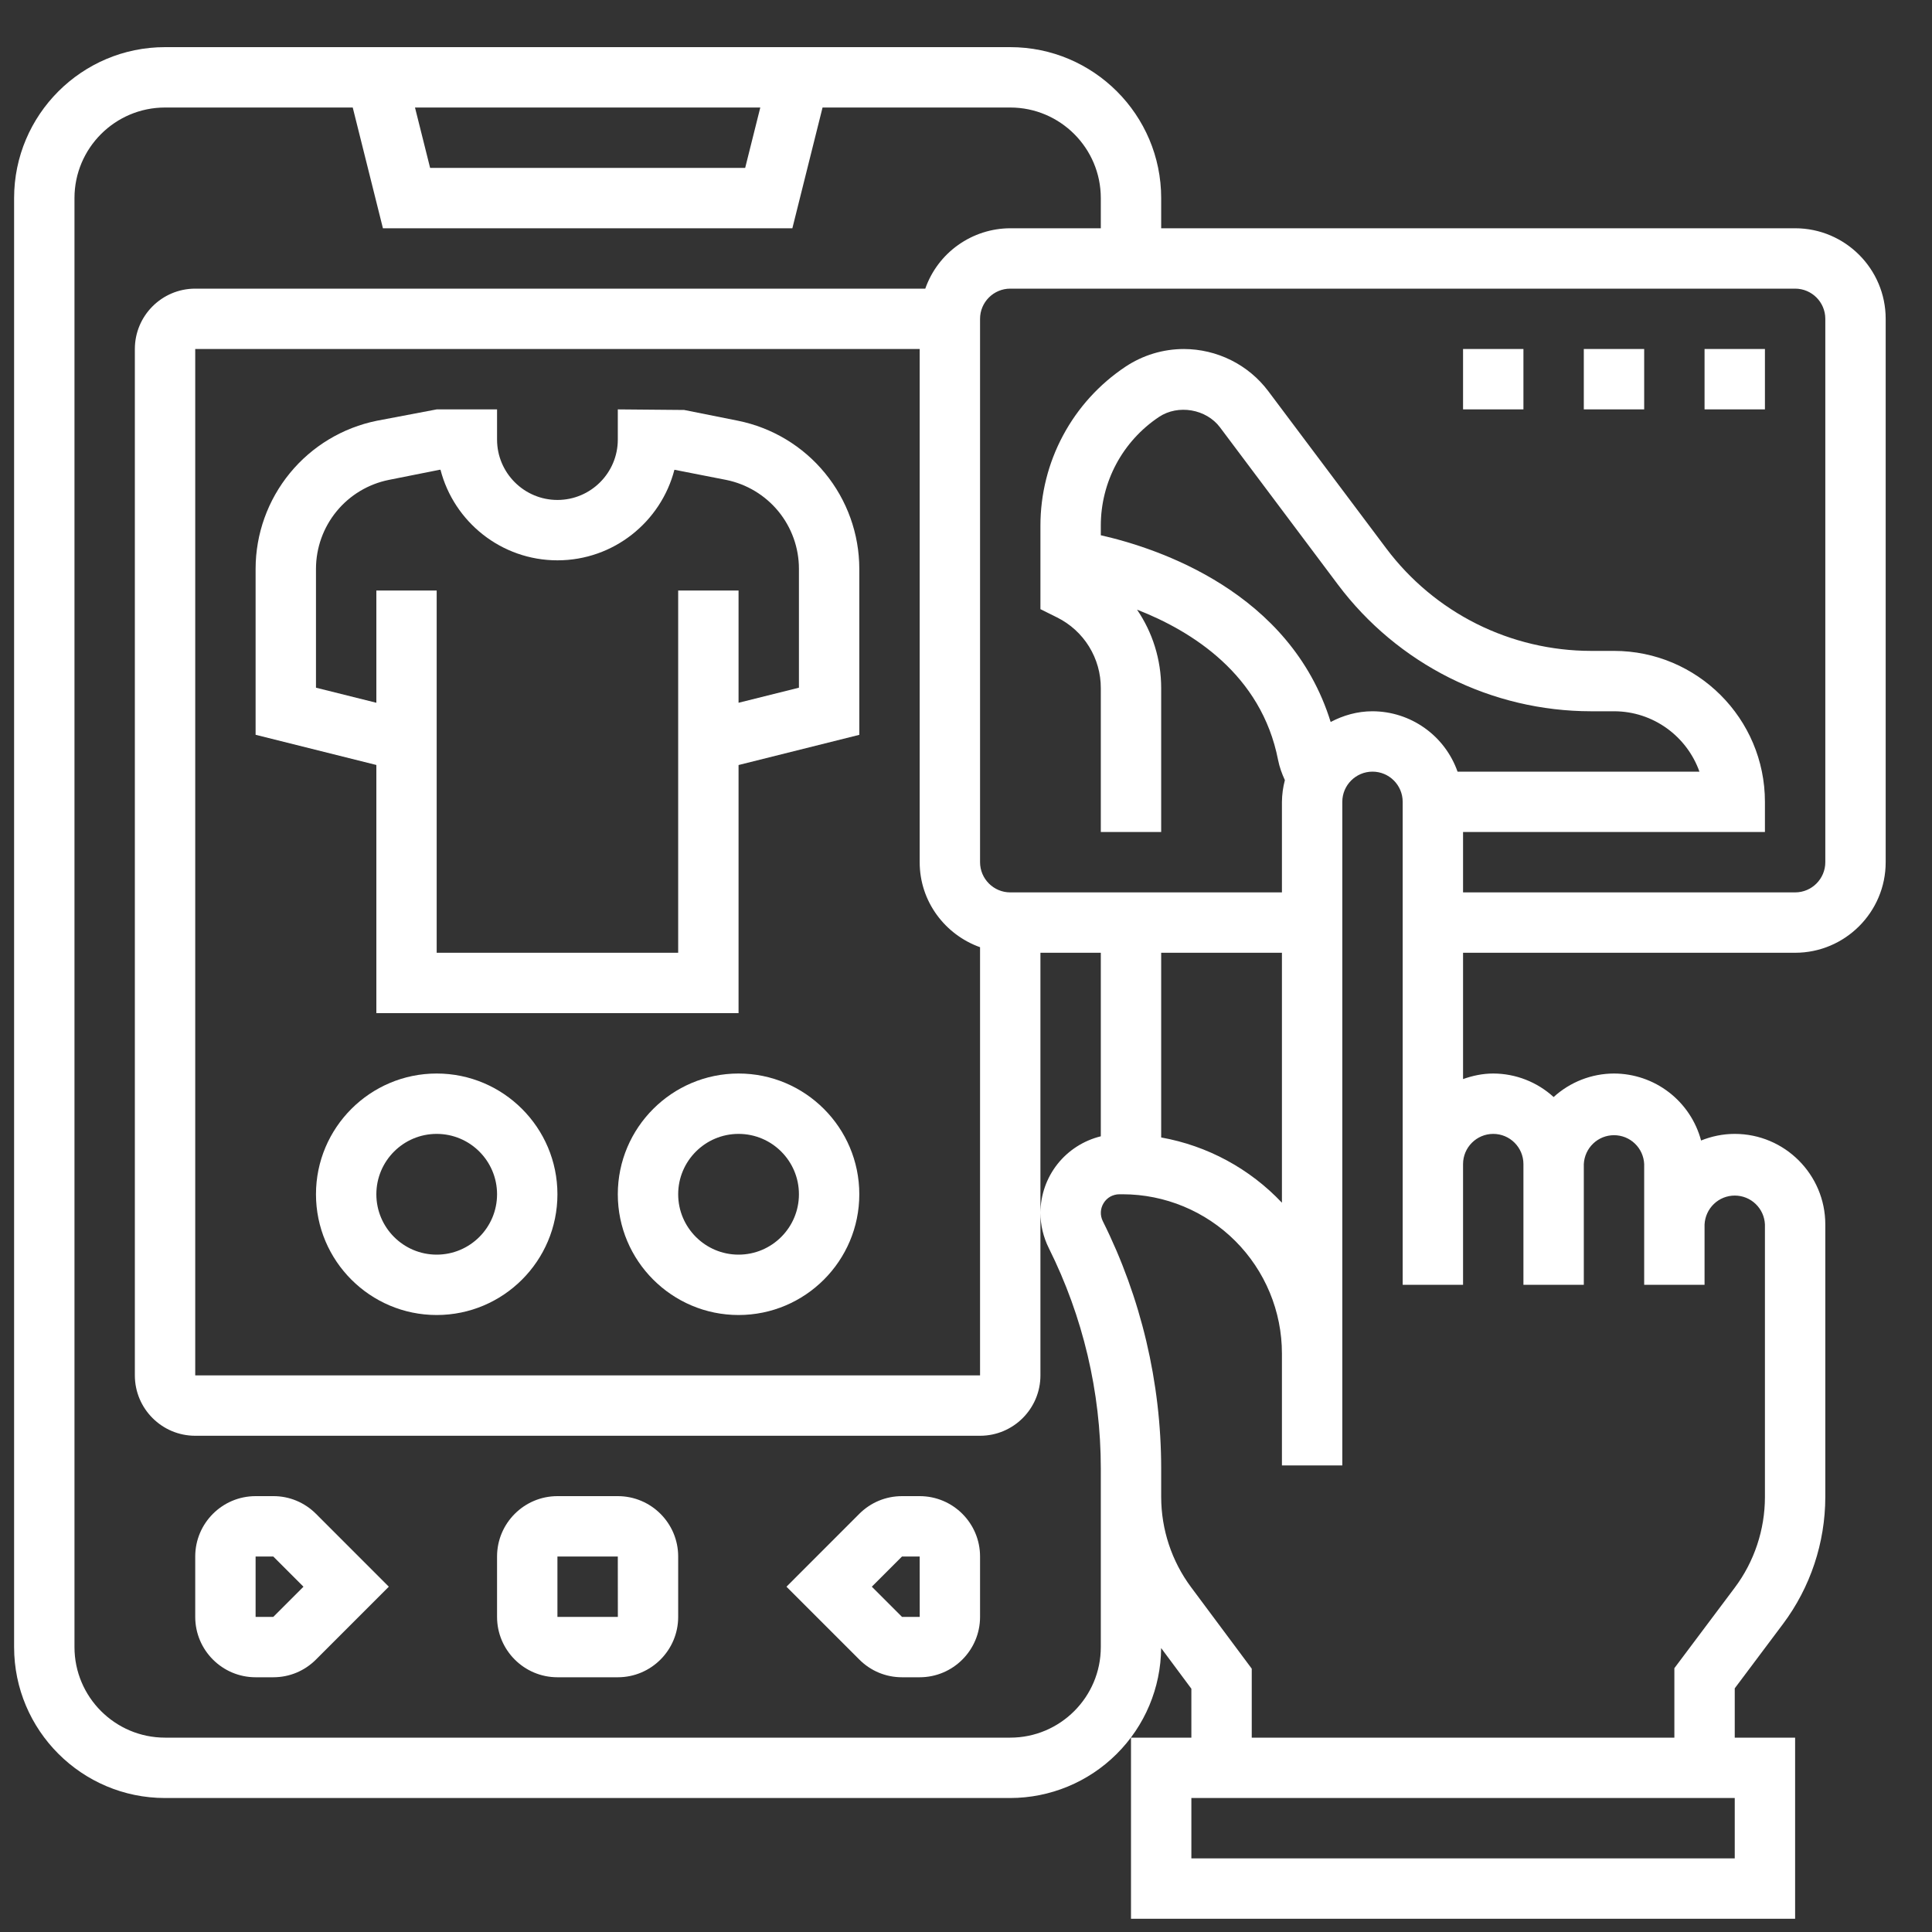 <svg width="40" height="40" viewBox="0 0 40 40" fill="none" xmlns="http://www.w3.org/2000/svg">
<rect x="0" y="0" width="40" height="40" fill="#333333" stroke="none"/>
<path d="M37.166 4.726H24.041V4.101C24.041 2.378 22.64 0.976 20.916 0.976H3.417C1.693 0.976 0.292 2.378 0.292 4.101V34.101C0.292 35.824 1.693 37.226 3.417 37.226H20.916C21.741 37.225 22.532 36.898 23.117 36.316C23.702 35.735 24.034 34.946 24.04 34.121L24.666 34.963V35.976H23.416V39.726H37.166V35.976H35.916V34.955L36.916 33.621C37.483 32.863 37.789 31.942 37.791 30.996V25.351C37.791 24.317 36.95 23.476 35.916 23.476C35.67 23.476 35.435 23.526 35.219 23.613C35.113 23.216 34.879 22.865 34.553 22.614C34.227 22.363 33.828 22.227 33.416 22.226C32.954 22.227 32.508 22.401 32.166 22.713C31.825 22.401 31.379 22.227 30.916 22.226C30.697 22.226 30.488 22.271 30.291 22.341V19.726H37.166C38.2 19.726 39.041 18.884 39.041 17.851V6.601C39.041 5.567 38.2 4.726 37.166 4.726ZM15.741 2.226L15.428 3.476H8.905L8.592 2.226H15.741ZM22.791 30.999V34.101C22.791 35.135 21.95 35.976 20.916 35.976H3.417C2.383 35.976 1.542 35.135 1.542 34.101V4.101C1.542 3.067 2.383 2.226 3.417 2.226H7.303L7.928 4.726H16.405L17.03 2.226H20.916C21.95 2.226 22.791 3.067 22.791 4.101V4.726H20.916C20.53 4.727 20.153 4.848 19.838 5.072C19.523 5.295 19.285 5.611 19.157 5.976H4.042C3.352 5.976 2.792 6.536 2.792 7.226V28.476C2.792 29.165 3.352 29.726 4.042 29.726H20.291C20.981 29.726 21.541 29.165 21.541 28.476V19.726H22.791V23.526C22.436 23.613 22.12 23.815 21.893 24.102C21.666 24.39 21.543 24.744 21.541 25.11C21.541 25.362 21.602 25.616 21.715 25.842C22.421 27.257 22.79 28.816 22.791 30.397V30.999ZM20.291 19.611V28.476H4.042V7.226H19.041V17.851C19.041 18.665 19.566 19.352 20.291 19.611ZM35.916 38.476H24.666V37.226H35.916V38.476ZM30.916 23.476C31.261 23.476 31.541 23.756 31.541 24.101V26.601H32.791V24.101C32.799 23.94 32.868 23.788 32.984 23.677C33.1 23.565 33.255 23.503 33.416 23.503C33.578 23.503 33.733 23.565 33.849 23.677C33.965 23.788 34.034 23.94 34.041 24.101V26.601H35.291V25.351C35.299 25.19 35.368 25.038 35.484 24.927C35.6 24.815 35.755 24.753 35.916 24.753C36.078 24.753 36.233 24.815 36.349 24.927C36.465 25.038 36.534 25.19 36.541 25.351V30.996C36.541 31.668 36.32 32.334 35.916 32.871L34.666 34.538V35.976H25.916V34.548L24.659 32.86C24.259 32.322 24.043 31.669 24.041 30.998V30.397C24.039 28.621 23.625 26.87 22.832 25.282C22.803 25.223 22.789 25.158 22.792 25.093C22.795 25.027 22.815 24.964 22.85 24.908C22.884 24.852 22.932 24.806 22.989 24.774C23.047 24.743 23.111 24.726 23.177 24.726H23.244C24.118 24.727 24.956 25.075 25.575 25.693C26.193 26.311 26.541 27.149 26.541 28.023V30.34H27.791V16.601C27.791 16.256 28.072 15.976 28.416 15.976C28.761 15.976 29.041 16.256 29.041 16.601V26.601H30.291V24.101C30.291 23.756 30.572 23.476 30.916 23.476ZM24.041 23.55V19.726H26.541V24.901C25.874 24.195 24.998 23.721 24.041 23.55ZM30.177 15.976C30.048 15.611 29.81 15.295 29.495 15.072C29.18 14.848 28.803 14.727 28.416 14.726C28.102 14.726 27.81 14.811 27.55 14.948C26.715 12.253 23.976 11.35 22.791 11.082V10.883C22.791 9.976 23.242 9.135 23.996 8.632C24.392 8.368 24.973 8.467 25.259 8.848L27.703 12.107C28.313 12.919 29.104 13.579 30.012 14.034C30.921 14.488 31.923 14.725 32.939 14.726H33.416C34.231 14.726 34.926 15.248 35.185 15.976H30.177ZM37.791 17.851C37.791 18.195 37.511 18.476 37.166 18.476H30.291V17.226H36.541V16.601C36.541 14.878 35.14 13.476 33.416 13.476H32.939C32.117 13.475 31.306 13.283 30.571 12.916C29.836 12.548 29.197 12.014 28.703 11.357L26.258 8.098C26.055 7.828 25.791 7.608 25.488 7.457C25.185 7.306 24.851 7.227 24.513 7.226C24.08 7.226 23.662 7.353 23.302 7.592C22.76 7.953 22.316 8.442 22.009 9.016C21.701 9.59 21.541 10.232 21.541 10.883V12.612L21.887 12.784C22.16 12.92 22.389 13.129 22.548 13.387C22.708 13.646 22.792 13.944 22.791 14.248V17.226H24.041V14.248C24.041 13.653 23.861 13.091 23.541 12.622C24.676 13.065 26.115 13.963 26.461 15.733C26.49 15.88 26.54 16.018 26.602 16.152C26.563 16.299 26.543 16.449 26.541 16.601V18.476H20.916C20.572 18.476 20.291 18.195 20.291 17.851V6.601C20.291 6.256 20.572 5.976 20.916 5.976H37.166C37.511 5.976 37.791 6.256 37.791 6.601V17.851Z" fill="white"/>
<path d="M5.658 30.976H5.292C4.602 30.976 4.042 31.536 4.042 32.226V33.476C4.042 34.165 4.602 34.726 5.292 34.726H5.658C5.992 34.726 6.305 34.596 6.542 34.359L8.05 32.851L6.542 31.342C6.426 31.226 6.288 31.133 6.136 31.07C5.985 31.007 5.822 30.975 5.658 30.976ZM5.658 33.476H5.292V32.226H5.658L6.283 32.851L5.658 33.476ZM12.791 30.976H11.541C10.852 30.976 10.291 31.536 10.291 32.226V33.476C10.291 34.165 10.852 34.726 11.541 34.726H12.791C13.481 34.726 14.041 34.165 14.041 33.476V32.226C14.041 31.536 13.481 30.976 12.791 30.976ZM11.541 33.476V32.226H12.791L12.792 33.476H11.541ZM19.041 30.976H18.675C18.341 30.976 18.028 31.106 17.791 31.342L16.283 32.851L17.791 34.359C18.028 34.596 18.341 34.726 18.675 34.726H19.041C19.731 34.726 20.291 34.165 20.291 33.476V32.226C20.291 31.536 19.731 30.976 19.041 30.976ZM18.675 33.476L18.05 32.851L18.675 32.226H19.041L19.042 33.476H18.675ZM15.28 8.711L14.164 8.488L12.791 8.476V9.101C12.791 9.79 12.231 10.351 11.541 10.351C10.852 10.351 10.291 9.79 10.291 9.101V8.476H9.041L7.803 8.711C7.096 8.854 6.459 9.237 6.002 9.795C5.544 10.354 5.293 11.053 5.292 11.775V15.213L7.792 15.838V20.976H15.291V15.839L17.791 15.214V11.776C17.79 11.054 17.539 10.354 17.081 9.796C16.624 9.237 15.987 8.854 15.28 8.711ZM16.541 14.238L15.291 14.55V12.226H14.041V19.726H9.041V12.226H7.792V14.55L6.542 14.238V11.775C6.543 11.342 6.693 10.922 6.968 10.587C7.242 10.252 7.624 10.022 8.049 9.936L9.103 9.726H9.12C9.398 10.803 10.378 11.601 11.541 11.601C12.705 11.601 13.684 10.803 13.963 9.726L15.035 9.936C15.459 10.022 15.841 10.252 16.116 10.587C16.39 10.922 16.541 11.342 16.541 11.775V14.238ZM9.041 22.226C7.663 22.226 6.542 23.347 6.542 24.726C6.542 26.105 7.663 27.226 9.041 27.226C10.42 27.226 11.541 26.105 11.541 24.726C11.541 23.347 10.42 22.226 9.041 22.226ZM9.041 25.976C8.352 25.976 7.792 25.415 7.792 24.726C7.792 24.036 8.352 23.476 9.041 23.476C9.731 23.476 10.291 24.036 10.291 24.726C10.291 25.415 9.731 25.976 9.041 25.976ZM15.291 22.226C13.913 22.226 12.791 23.347 12.791 24.726C12.791 26.105 13.913 27.226 15.291 27.226C16.67 27.226 17.791 26.105 17.791 24.726C17.791 23.347 16.67 22.226 15.291 22.226ZM15.291 25.976C14.602 25.976 14.041 25.415 14.041 24.726C14.041 24.036 14.602 23.476 15.291 23.476C15.981 23.476 16.541 24.036 16.541 24.726C16.541 25.415 15.981 25.976 15.291 25.976ZM35.291 7.226H36.541V8.476H35.291V7.226ZM32.791 7.226H34.041V8.476H32.791V7.226ZM30.291 7.226H31.541V8.476H30.291V7.226Z" fill="white"/>
</svg>
